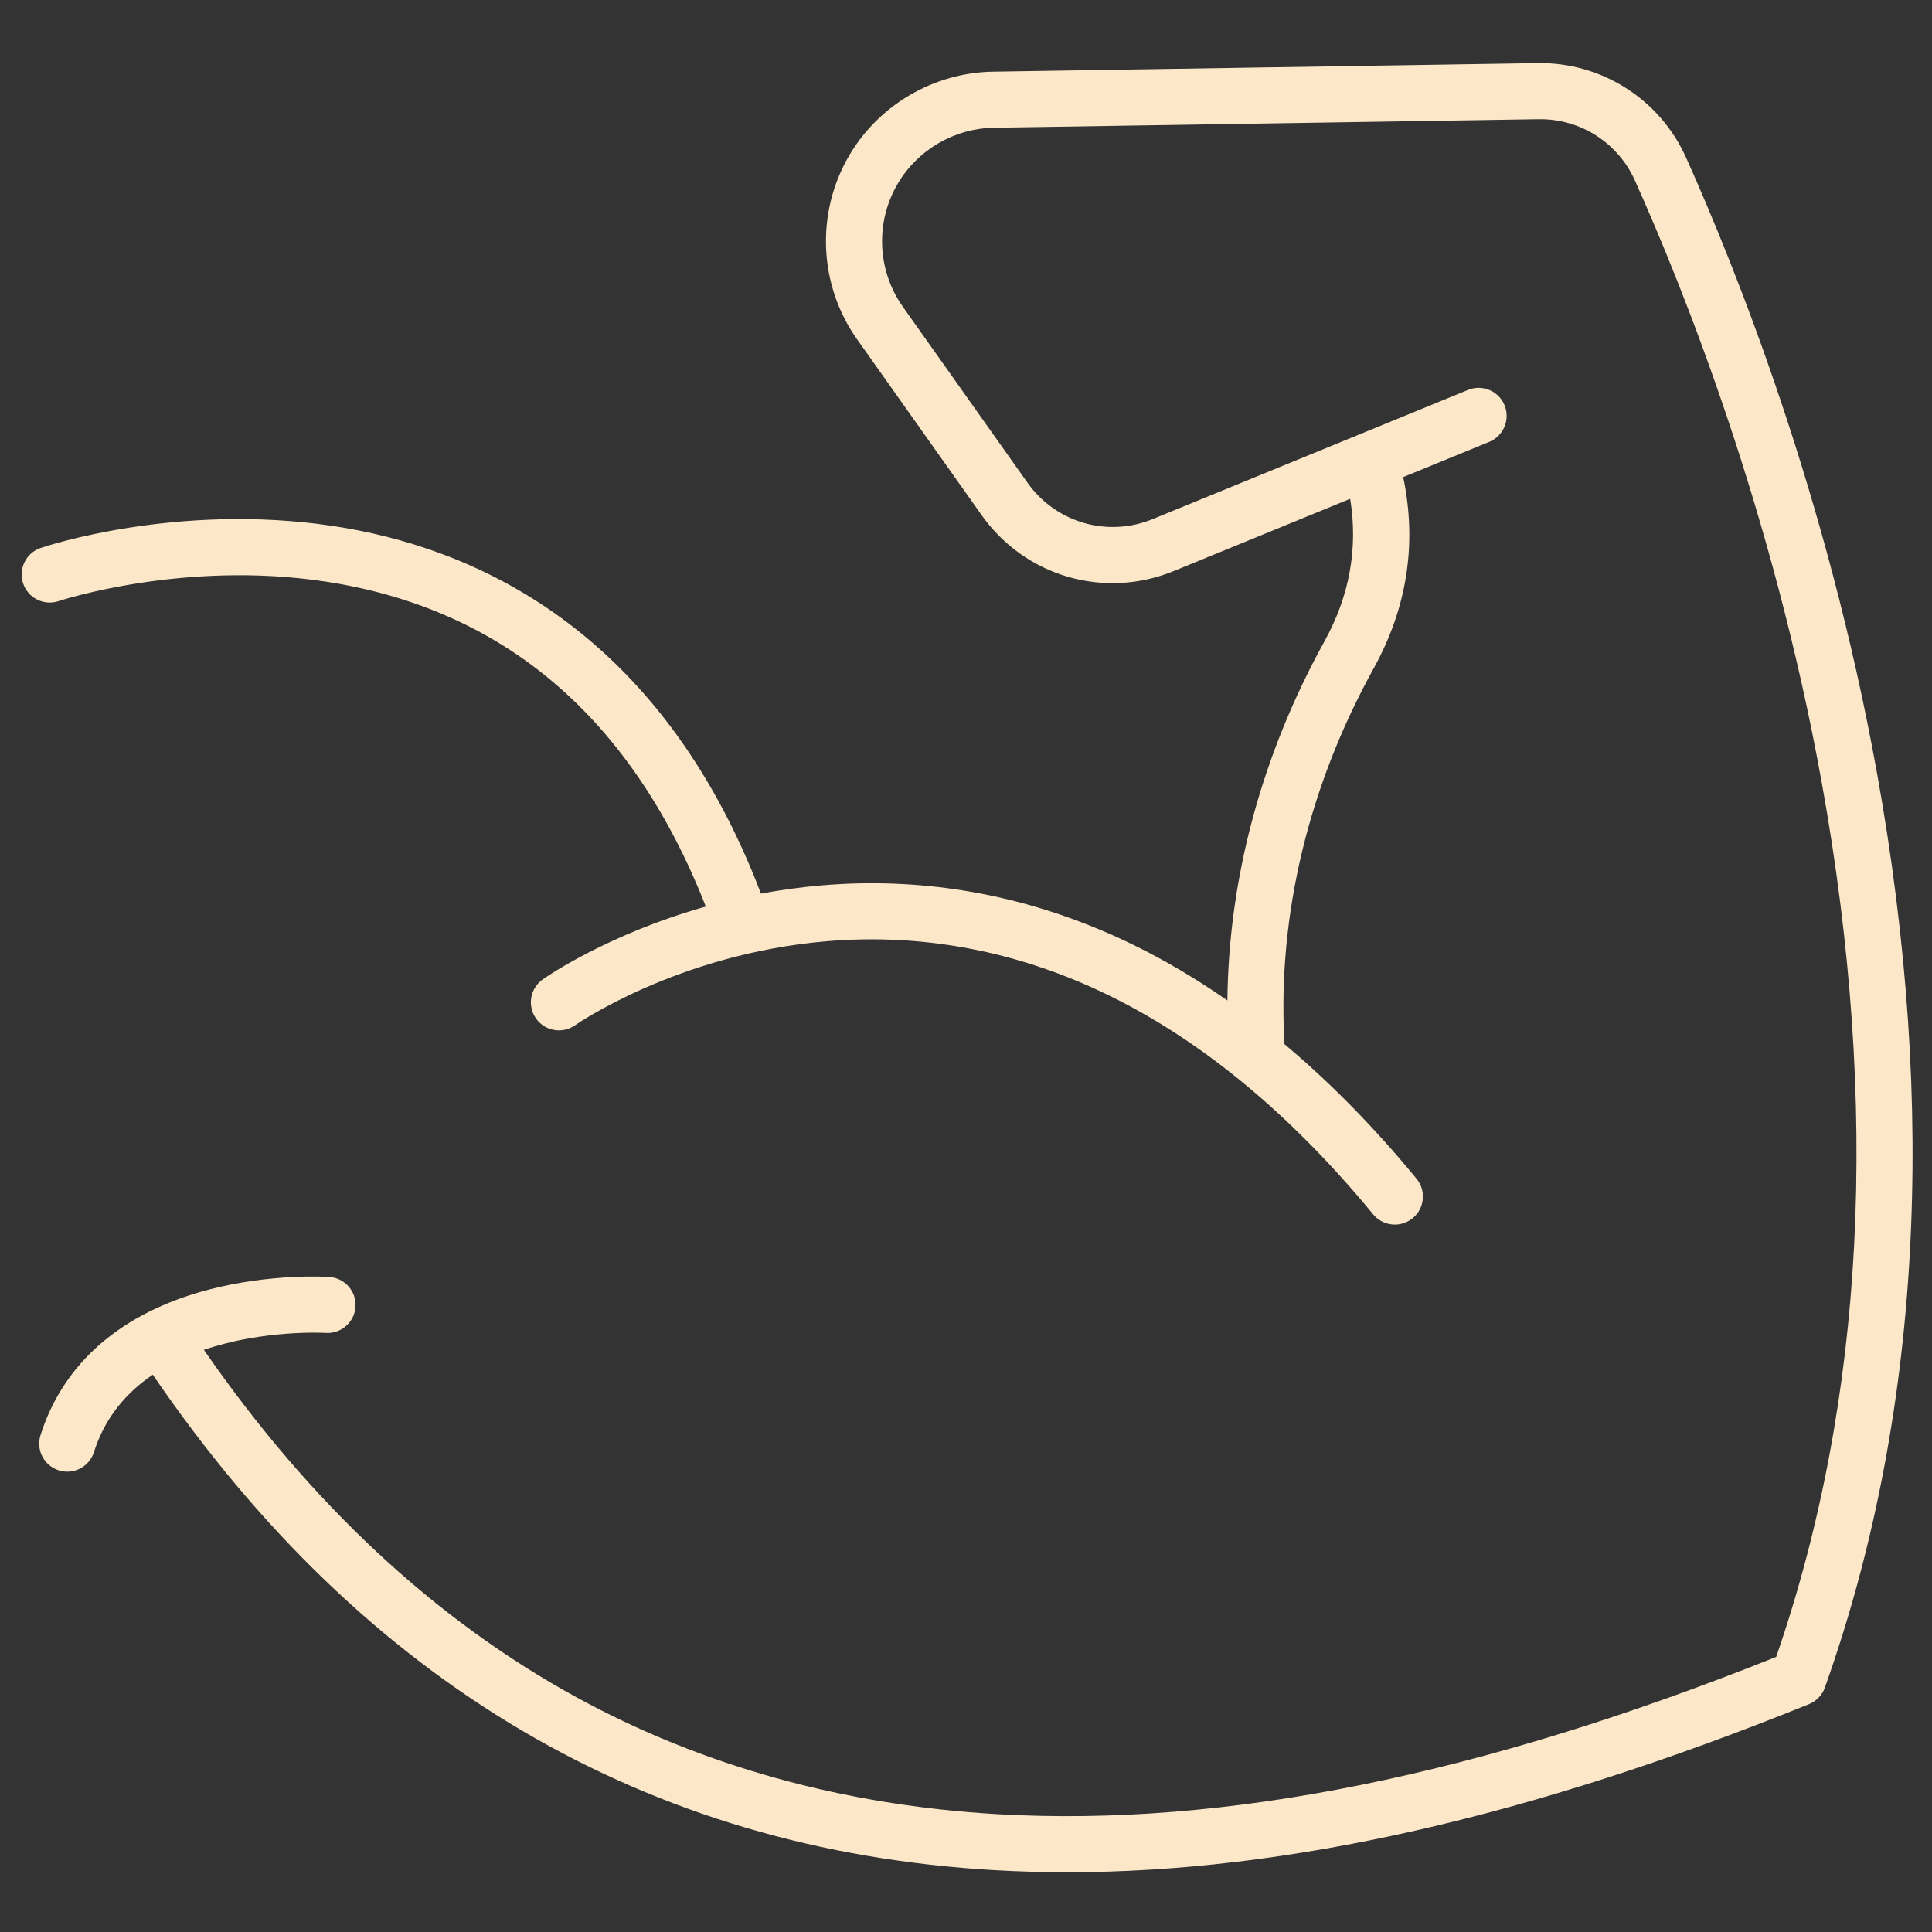 <?xml version="1.0" encoding="UTF-8"?>
<!-- Generator: Adobe Illustrator 27.0.1, SVG Export Plug-In . SVG Version: 6.00 Build 0)  -->
<svg xmlns="http://www.w3.org/2000/svg" xmlns:xlink="http://www.w3.org/1999/xlink" version="1.1" id="Laag_1" x="0px" y="0px" viewBox="0 0 506.78 506.78" style="enable-background:new 0 0 506.78 506.78;" xml:space="preserve">
<rect x="0" y="0" width="506.78" height="506.78" fill="#333333" stroke="none"/>
<style type="text/css">
	.st0{display:none;}
	.st1{display:inline;fill:#FCE8C9;}
	.st2{fill:#FCE8C9;}
	.st3{display:inline;}
</style>
<g id="Richting" class="st0">
	<path class="st1" d="M253.68,5.74c-136.97,0-248,111.03-248,248s111.03,248,248,248s248-111.03,248-248   C501.53,116.84,390.59,5.89,253.68,5.74z M253.68,485.74c-128.13,0-232-103.87-232-232s103.87-232,232-232s232,103.87,232,232   C485.53,381.81,381.75,485.59,253.68,485.74z"></path>
	<path class="st1" d="M363.33,133.41l-152.34,73.94c-0.23,0.11-0.37,0.35-0.58,0.49c-1.04,0.69-1.94,1.59-2.63,2.63   c-0.14,0.22-0.38,0.35-0.49,0.58l-73.94,152.34c-1.93,3.98-0.27,8.76,3.71,10.69c2.2,1.07,4.77,1.07,6.98,0l152.34-73.94   c0.23-0.11,0.37-0.35,0.58-0.49c1.04-0.69,1.94-1.59,2.63-2.63c0.14-0.22,0.38-0.35,0.49-0.58l73.94-152.34   c1.93-3.98,0.27-8.76-3.71-10.69C368.1,132.35,365.53,132.35,363.33,133.41L363.33,133.41z M157.83,349.6l58.95-121.46l62.5,62.5   L157.83,349.6z M290.63,279.34l-62.54-62.5l121.45-58.95L290.63,279.34z"></path>
</g>
<g id="Kracht">
	<g>
		<path class="st2" d="M492.35,202.76c-13.1-72.58-37-132.31-50.09-161.44c-6.87-15.31-22.19-25.04-38.94-24.76L260.44,18.8    c-15.43,0.25-29.87,8.66-37.68,21.98c-8.84,15.06-8.02,33.99,2.07,48.24l32.65,46.09c11.43,16.13,32.17,22.16,50.46,14.66    l46.22-18.93c2.1,12.91-0.14,25.45-6.74,37.38c-16.45,29.79-25.15,62.13-25.46,94.21c-10.6-7.39-21.48-13.48-32.62-18.21    c-23.75-10.1-48.6-14.12-73.86-11.97c-5.53,0.47-10.83,1.22-15.87,2.16C173,164.7,123.98,143.4,87.02,137.92    c-40.75-6.04-74.92,5.33-76.35,5.81c-3.84,1.31-5.9,5.48-4.6,9.32c1.3,3.85,5.47,5.91,9.32,4.62c0.32-0.11,32.67-10.79,69.98-5.12    c46.84,7.12,80.37,35.8,99.77,85.25c-25.75,7.26-41.88,18.47-42.77,19.1c-3.32,2.34-4.11,6.93-1.77,10.26    c2.34,3.32,6.93,4.11,10.25,1.77c0.26-0.19,26.88-18.69,65.88-22.02c22.85-1.95,45.34,1.71,66.85,10.86    c27.18,11.56,52.96,32.01,76.62,60.77c1.45,1.77,3.56,2.68,5.68,2.68c1.65,0,3.3-0.55,4.68-1.68c3.14-2.58,3.59-7.21,1.01-10.35    c-11.09-13.48-22.66-25.26-34.64-35.3l-0.06-1.11c-1.69-32.93,6.42-66.62,23.45-97.44c8.82-15.96,11.41-32.82,7.75-50.19    l22.57-9.24c3.76-1.54,5.56-5.84,4.02-9.6c-1.54-3.76-5.84-5.56-9.6-4.02l-82.68,33.87c-11.92,4.88-25.44,0.95-32.88-9.56    l-32.65-46.1c-6.76-9.53-7.3-22.21-1.38-32.28c5.23-8.92,14.89-14.55,25.22-14.71l142.87-2.24c10.92-0.17,20.83,6.13,25.29,16.07    c12.81,28.53,36.21,86.99,49.03,158.03c15.31,84.85,11.29,161.96-11.97,229.25c-77.83,31.17-144.62,44.66-204.09,41.27    c-40.41-2.31-77.64-12.63-110.65-30.7c-37.09-20.29-69.93-50.95-97.69-91.11c15.74-5.36,31.66-4.46,31.94-4.44    c4.05,0.27,7.56-2.79,7.83-6.84c0.28-4.05-2.79-7.56-6.84-7.84c-0.62-0.04-15.28-0.98-31.74,3.35    c-22.81,6-38.04,19.19-44.04,38.15c-1.23,3.87,0.92,8.01,4.79,9.23c0.74,0.23,1.49,0.34,2.22,0.34c3.12,0,6.02-2,7.01-5.14    c2.91-9.18,8.62-15.69,15.43-20.29c55.3,81.02,129.6,124.76,220.89,129.97c6.24,0.36,12.56,0.54,18.96,0.54    c57.59,0,121.49-14.5,194.58-44.09c1.95-0.79,3.47-2.38,4.17-4.35C503.75,372.2,508.36,291.48,492.35,202.76L492.35,202.76z     M492.35,202.76"></path>
	</g>
</g>
<g id="Tools" class="st0">
	<path class="st1" d="M280.49,153.57c-2.84-2.84-7.45-2.84-10.29,0l-7.99,7.99c-2.84,2.84-2.84,7.45,0,10.28   c1.42,1.43,3.28,2.13,5.14,2.13c1.86,0,3.72-0.71,5.14-2.13l8-8C283.33,161.01,283.33,156.41,280.49,153.57L280.49,153.57z    M280.49,153.57"></path>
	<path class="st1" d="M287.19,193.81c1.86,0,3.72-0.71,5.14-2.13l7.99-8c2.84-2.84,2.84-7.45,0-10.29c-2.84-2.84-7.45-2.84-10.28,0   l-8,7.99c-2.84,2.84-2.84,7.45,0.01,10.29C283.47,193.1,285.32,193.81,287.19,193.81L287.19,193.81z M287.19,193.81"></path>
	<path class="st1" d="M309.88,193.24l-8,7.99c-2.84,2.84-2.84,7.45,0.01,10.29c1.42,1.42,3.28,2.13,5.14,2.13   c1.86,0,3.72-0.71,5.14-2.13l8-7.99c2.84-2.84,2.84-7.44-0.01-10.29C317.32,190.4,312.71,190.4,309.88,193.24L309.88,193.24z    M309.88,193.24"></path>
	<path class="st1" d="M321.72,231.36c1.43,1.42,3.28,2.13,5.15,2.13c1.86,0,3.72-0.71,5.14-2.13l8-8c2.84-2.84,2.84-7.45,0-10.28   c-2.85-2.84-7.45-2.84-10.29,0l-8,7.99C318.88,223.91,318.88,228.52,321.72,231.36L321.72,231.36z M321.72,231.36"></path>
	<path class="st1" d="M65.12,418.15L51.7,431.57c-2.84,2.84-2.84,7.45,0,10.29c2.84,2.84,7.45,2.84,10.29,0l13.42-13.42   c2.84-2.84,2.84-7.45,0-10.29C72.57,415.31,67.97,415.31,65.12,418.15L65.12,418.15z M65.12,418.15"></path>
	<path class="st1" d="M343.39,363.6l-43.46-25.09c-4.87-2.81-10.92-2.81-15.78,0l-43.46,25.09c-4.86,2.81-7.89,8.05-7.89,13.67   v50.19c0,5.62,3.03,10.86,7.89,13.67l43.46,25.09c2.44,1.4,5.16,2.11,7.89,2.11c2.73,0,5.46-0.7,7.89-2.11l43.46-25.09   c4.87-2.81,7.89-8.05,7.89-13.67v-50.19C351.28,371.65,348.26,366.41,343.39,363.6L343.39,363.6z M336.73,427.45   c0,0.44-0.24,0.85-0.62,1.07l-43.46,25.09c-0.38,0.22-0.85,0.22-1.23,0l-43.46-25.09c-0.38-0.22-0.62-0.63-0.62-1.07v-50.19   c0-0.43,0.24-0.85,0.62-1.07l43.46-25.09c0.19-0.11,0.4-0.17,0.62-0.17c0.21,0,0.42,0.05,0.62,0.17l43.46,25.09   c0.38,0.22,0.62,0.63,0.62,1.07V427.45z M336.73,427.45"></path>
	<path class="st1" d="M292.04,375.51c-14.81,0-26.85,12.05-26.85,26.85c0,14.81,12.05,26.85,26.85,26.85   c14.81,0,26.85-12.04,26.85-26.85C318.89,387.56,306.84,375.51,292.04,375.51L292.04,375.51z M292.04,414.66   c-6.78,0-12.3-5.52-12.3-12.3c0-6.78,5.52-12.3,12.3-12.3s12.3,5.52,12.3,12.3C304.34,409.14,298.82,414.66,292.04,414.66   L292.04,414.66z M292.04,414.66"></path>
	<path class="st1" d="M415.59,343.67c0,14.81,12.04,26.85,26.85,26.85c14.81,0,26.85-12.04,26.85-26.85   c0-14.81-12.05-26.85-26.85-26.85C427.63,316.82,415.59,328.86,415.59,343.67L415.59,343.67z M454.74,343.67   c0,6.79-5.52,12.3-12.3,12.3c-6.79,0-12.3-5.52-12.3-12.3c0-6.78,5.52-12.3,12.3-12.3C449.22,331.37,454.74,336.89,454.74,343.67   L454.74,343.67z M454.74,343.67"></path>
	<path class="st1" d="M493.79,304.91l-43.46-25.09c-4.86-2.81-10.92-2.81-15.78,0l-43.46,25.09c-4.87,2.81-7.89,8.05-7.89,13.67   v50.18c0,5.62,3.02,10.86,7.89,13.67l43.46,25.09c2.44,1.4,5.16,2.11,7.89,2.11c2.73,0,5.46-0.7,7.89-2.11l15.59-9   c3.47-2.01,4.67-6.46,2.66-9.94c-2.01-3.48-6.46-4.67-9.94-2.66l-15.59,9c-0.38,0.22-0.85,0.22-1.23,0l-43.46-25.09   c-0.38-0.22-0.62-0.63-0.62-1.07v-50.18c0-0.44,0.24-0.85,0.62-1.07l43.46-25.09c0.38-0.22,0.85-0.22,1.23,0l43.46,25.09   c0.38,0.22,0.62,0.63,0.62,1.07v50.18c0,0.44-0.24,0.85-0.62,1.07l-2.61,1.51c-3.48,2.01-4.67,6.46-2.66,9.94   c2.01,3.48,6.46,4.67,9.94,2.67l2.61-1.51c4.87-2.81,7.89-8.05,7.89-13.67v-50.18C501.68,312.96,498.66,307.72,493.79,304.91   L493.79,304.91z M493.79,304.91"></path>
	<g class="st3">
		<path class="st2" d="M317.95,276.76c43.09,8.94,87.59-4.18,118.89-35.49c36.85-36.84,47.27-90.56,30.33-137.04    c-0.85-2.34-2.84-4.08-5.26-4.61c-2.43-0.54-4.96,0.2-6.72,1.95l-59.75,59.75l-49.85-13.36l-13.36-49.85l7.17-7.16    c2.84-2.84,2.84-7.44,0-10.29c-2.84-2.84-7.45-2.84-10.29,0l-10.13,10.13c-1.84,1.84-2.56,4.52-1.88,7.03l15.53,57.97    c0.67,2.51,2.64,4.47,5.15,5.14l57.96,15.53c2.51,0.67,5.19-0.05,7.03-1.88l54.19-54.19c9.93,39.27-1.41,81.61-30.39,110.59    c-27.72,27.72-67.21,39.5-105.65,31.53c-21.17-4.39-43.1,2.82-57.25,18.83l-154.5,174.8c-0.03,0.02-0.05,0.05-0.07,0.08    c-4.81,5.6-10.63,9.99-17.29,13.05c-3.65,1.68-5.25,6-3.57,9.65c1.68,3.66,6.01,5.25,9.65,3.57c8.56-3.94,16.03-9.57,22.21-16.75    l154.47-174.76C285.25,278.88,301.88,273.43,317.95,276.76L317.95,276.76z M317.95,276.76"></path>
		<path class="st2" d="M66.34,473.76c-12-0.98-23.3-6.2-31.81-14.72c-20.83-20.83-19.8-55.12,2.81-74.55    c0.02-0.02,0.06-0.05,0.08-0.07l174.8-154.5c16.01-14.15,23.23-36.09,18.84-57.26c-7.98-38.44,3.81-77.93,31.53-105.65    c28.98-28.98,71.32-40.33,110.59-30.39l-23.49,23.49c-2.84,2.84-2.84,7.45,0,10.29c2.84,2.84,7.45,2.84,10.29,0l32.02-32.03    c1.76-1.76,2.5-4.29,1.96-6.72c-0.54-2.42-2.28-4.41-4.61-5.26c-46.49-16.94-100.2-6.52-137.04,30.32    c-31.19,31.19-44.46,75.64-35.49,118.89c3.33,16.07-2.12,32.7-14.23,43.4L27.81,373.48c-28.79,24.79-30.47,68.95-3.58,95.84    c10.96,10.96,25.49,17.68,40.93,18.93c4,0.32,7.51-2.65,7.84-6.66C73.33,477.59,70.35,474.08,66.34,473.76L66.34,473.76z     M66.34,473.76"></path>
	</g>
</g>
<g id="Inzicht" class="st0">
	<path class="st1" d="M258.22,92.85c0-4.81-3.87-8.74-8.7-8.74c-50.43,0-91.43,41.01-91.43,91.44c0,4.81,3.92,8.74,8.73,8.74   c4.82,0,8.74-3.93,8.74-8.74c0-40.79,33.16-73.96,73.96-73.96C254.35,101.59,258.22,97.71,258.22,92.85L258.22,92.85z    M258.22,92.85"></path>
	<path class="st1" d="M121.43,175.55c0,29.97,9.68,58.28,28.01,81.93c0.08,0.09,0.16,0.21,0.25,0.34   c38.24,53.04,28.73,78.27,28.73,78.31c-2.05,4.34-0.17,9.55,4.22,11.59c1.19,0.56,2.42,0.86,3.66,0.82c3.28,0,6.44-1.83,7.93-5.03   c1.58-3.33,14.07-34.57-30.82-96.56c-0.22-0.25-0.43-0.51-0.64-0.76c-15.64-20.42-23.87-44.85-23.87-70.64   c0-64.16,52.17-116.38,116.33-116.38c64.11,0,116.33,52.22,116.33,116.38c0,25.87-8.32,50.39-24.22,71.02   c-44.89,62.02-31.89,93.61-30.26,97.03c2.04,4.26,7.07,6,11.38,4.09c4.3-1.92,6.26-7.08,4.43-11.43   c-0.09-0.26-10.11-26.01,28.47-79.25c18.08-23.53,27.63-51.71,27.63-81.47c0-73.79-60.02-133.81-133.77-133.81   C181.45,41.73,121.43,101.75,121.43,175.55L121.43,175.55z M121.43,175.55"></path>
	<path class="st1" d="M333.16,382.18v-7.42c0-11.85-9.63-21.44-21.48-21.44H194.02c-11.81,0-21.43,9.59-21.43,21.44v7.42   c0,11.81,9.63,21.44,21.43,21.44h117.71C323.54,403.62,333.16,393.98,333.16,382.18L333.16,382.18z M190.06,382.18v-7.42   c0-2.22,1.79-4.01,3.96-4.01h117.71c2.17,0,3.96,1.79,3.96,4.01v7.42c0,2.22-1.79,4-3.96,4H194.02   C191.85,386.18,190.06,384.39,190.06,382.18L190.06,382.18z M190.06,382.18"></path>
	<path class="st1" d="M208.18,416.87c-4.81,0-8.73,3.93-8.73,8.74v23.06c0,3.42,2,6.53,5.11,7.93l47.07,21.49   c1.15,0.51,2.39,0.81,3.62,0.81c1.28,0,2.55-0.29,3.71-0.85l47.19-22.25c3.07-1.45,4.99-4.52,4.99-7.93v-22.25   c0-4.81-3.87-8.7-8.74-8.7c-4.81,0-8.7,3.88-8.7,8.7v16.75l-38.53,18.16l-38.24-17.43v-17.48   C216.92,420.8,213,416.87,208.18,416.87L208.18,416.87z M208.18,416.87"></path>
	<g class="st3">
		<path class="st2" d="M458.63,333.27c2.85-3.83,2.04-9.33-1.83-12.19l-59.26-43.65c-3.89-2.86-9.34-2.04-12.19,1.83    c-2.86,3.87-2.05,9.33,1.83,12.19l59.25,43.7c1.54,1.16,3.37,1.7,5.16,1.7C454.28,336.85,456.92,335.62,458.63,333.27    L458.63,333.27z M458.63,333.27"></path>
		<path class="st2" d="M111.59,88.29c1.57,1.15,3.4,1.7,5.19,1.7c2.68,0,5.34-1.23,7.04-3.54c2.86-3.87,2.04-9.33-1.83-12.23    L61.41,29.59c-3.87-2.86-9.33-2.04-12.19,1.83c-2.9,3.89-2.05,9.37,1.83,12.23L111.59,88.29z M111.59,88.29"></path>
		<path class="st2" d="M114.36,274.41l-63.31,46.67c-3.88,2.86-4.69,8.36-1.83,12.19c1.7,2.35,4.34,3.58,7.04,3.58    c1.79,0,3.62-0.55,5.15-1.7l63.31-46.67c3.87-2.86,4.74-8.32,1.83-12.19C123.69,272.4,118.23,271.55,114.36,274.41L114.36,274.41z     M114.36,274.41"></path>
		<path class="st2" d="M389.78,71.36c-3.87,2.86-4.69,8.32-1.83,12.19c1.7,2.35,4.34,3.59,7.04,3.59c1.79,0,3.62-0.6,5.15-1.71    l56.66-41.77c3.87-2.86,4.73-8.35,1.83-12.19c-2.86-3.89-8.32-4.74-12.2-1.88L389.78,71.36z M389.78,71.36"></path>
	</g>
	<path class="st1" d="M492.94,173.63h-66.75c-4.86,0-8.74,3.93-8.74,8.74s3.88,8.74,8.74,8.74h66.75c4.82,0,8.74-3.93,8.74-8.74   S497.76,173.63,492.94,173.63L492.94,173.63z M492.94,173.63"></path>
	<path class="st1" d="M91.46,182.37c0-4.81-3.87-8.74-8.74-8.74H13.84c-4.82,0-8.74,3.93-8.74,8.74s3.92,8.74,8.74,8.74h68.88   C87.54,191.11,91.46,187.18,91.46,182.37L91.46,182.37z M91.46,182.37"></path>
</g>
<g id="Zelfvertrouwen" class="st0">
	<g class="st3">
		<path class="st2" d="M365.12,25.79c-44.49,0.07-86.16,21.77-111.73,58.17c-25.57-36.4-67.25-58.1-111.73-58.17    C68.91,25.79,5.1,93.48,5.1,170.63c0,75.19,42.46,152.63,122.79,223.96c37.22,32.98,78.05,61.66,121.7,85.48    c2.38,1.23,5.21,1.23,7.6,0c43.64-23.82,84.46-52.5,121.66-85.48c80.37-71.33,122.83-148.77,122.83-223.96    C501.68,93.48,437.87,25.79,365.12,25.79L365.12,25.79z M253.39,463.3c-30.4-16.77-231.74-133.97-231.74-292.68    c0-68.34,56.07-128.28,120.01-128.28c43.31,0.08,83.24,23.44,104.52,61.17c1.59,2.43,4.3,3.9,7.21,3.9s5.62-1.46,7.21-3.9    c21.28-37.73,61.21-61.1,104.52-61.17c63.94,0,120.01,59.95,120.01,128.28C485.13,329.33,283.79,446.53,253.39,463.3L253.39,463.3    z M253.39,463.3"></path>
	</g>
</g>
</svg>
